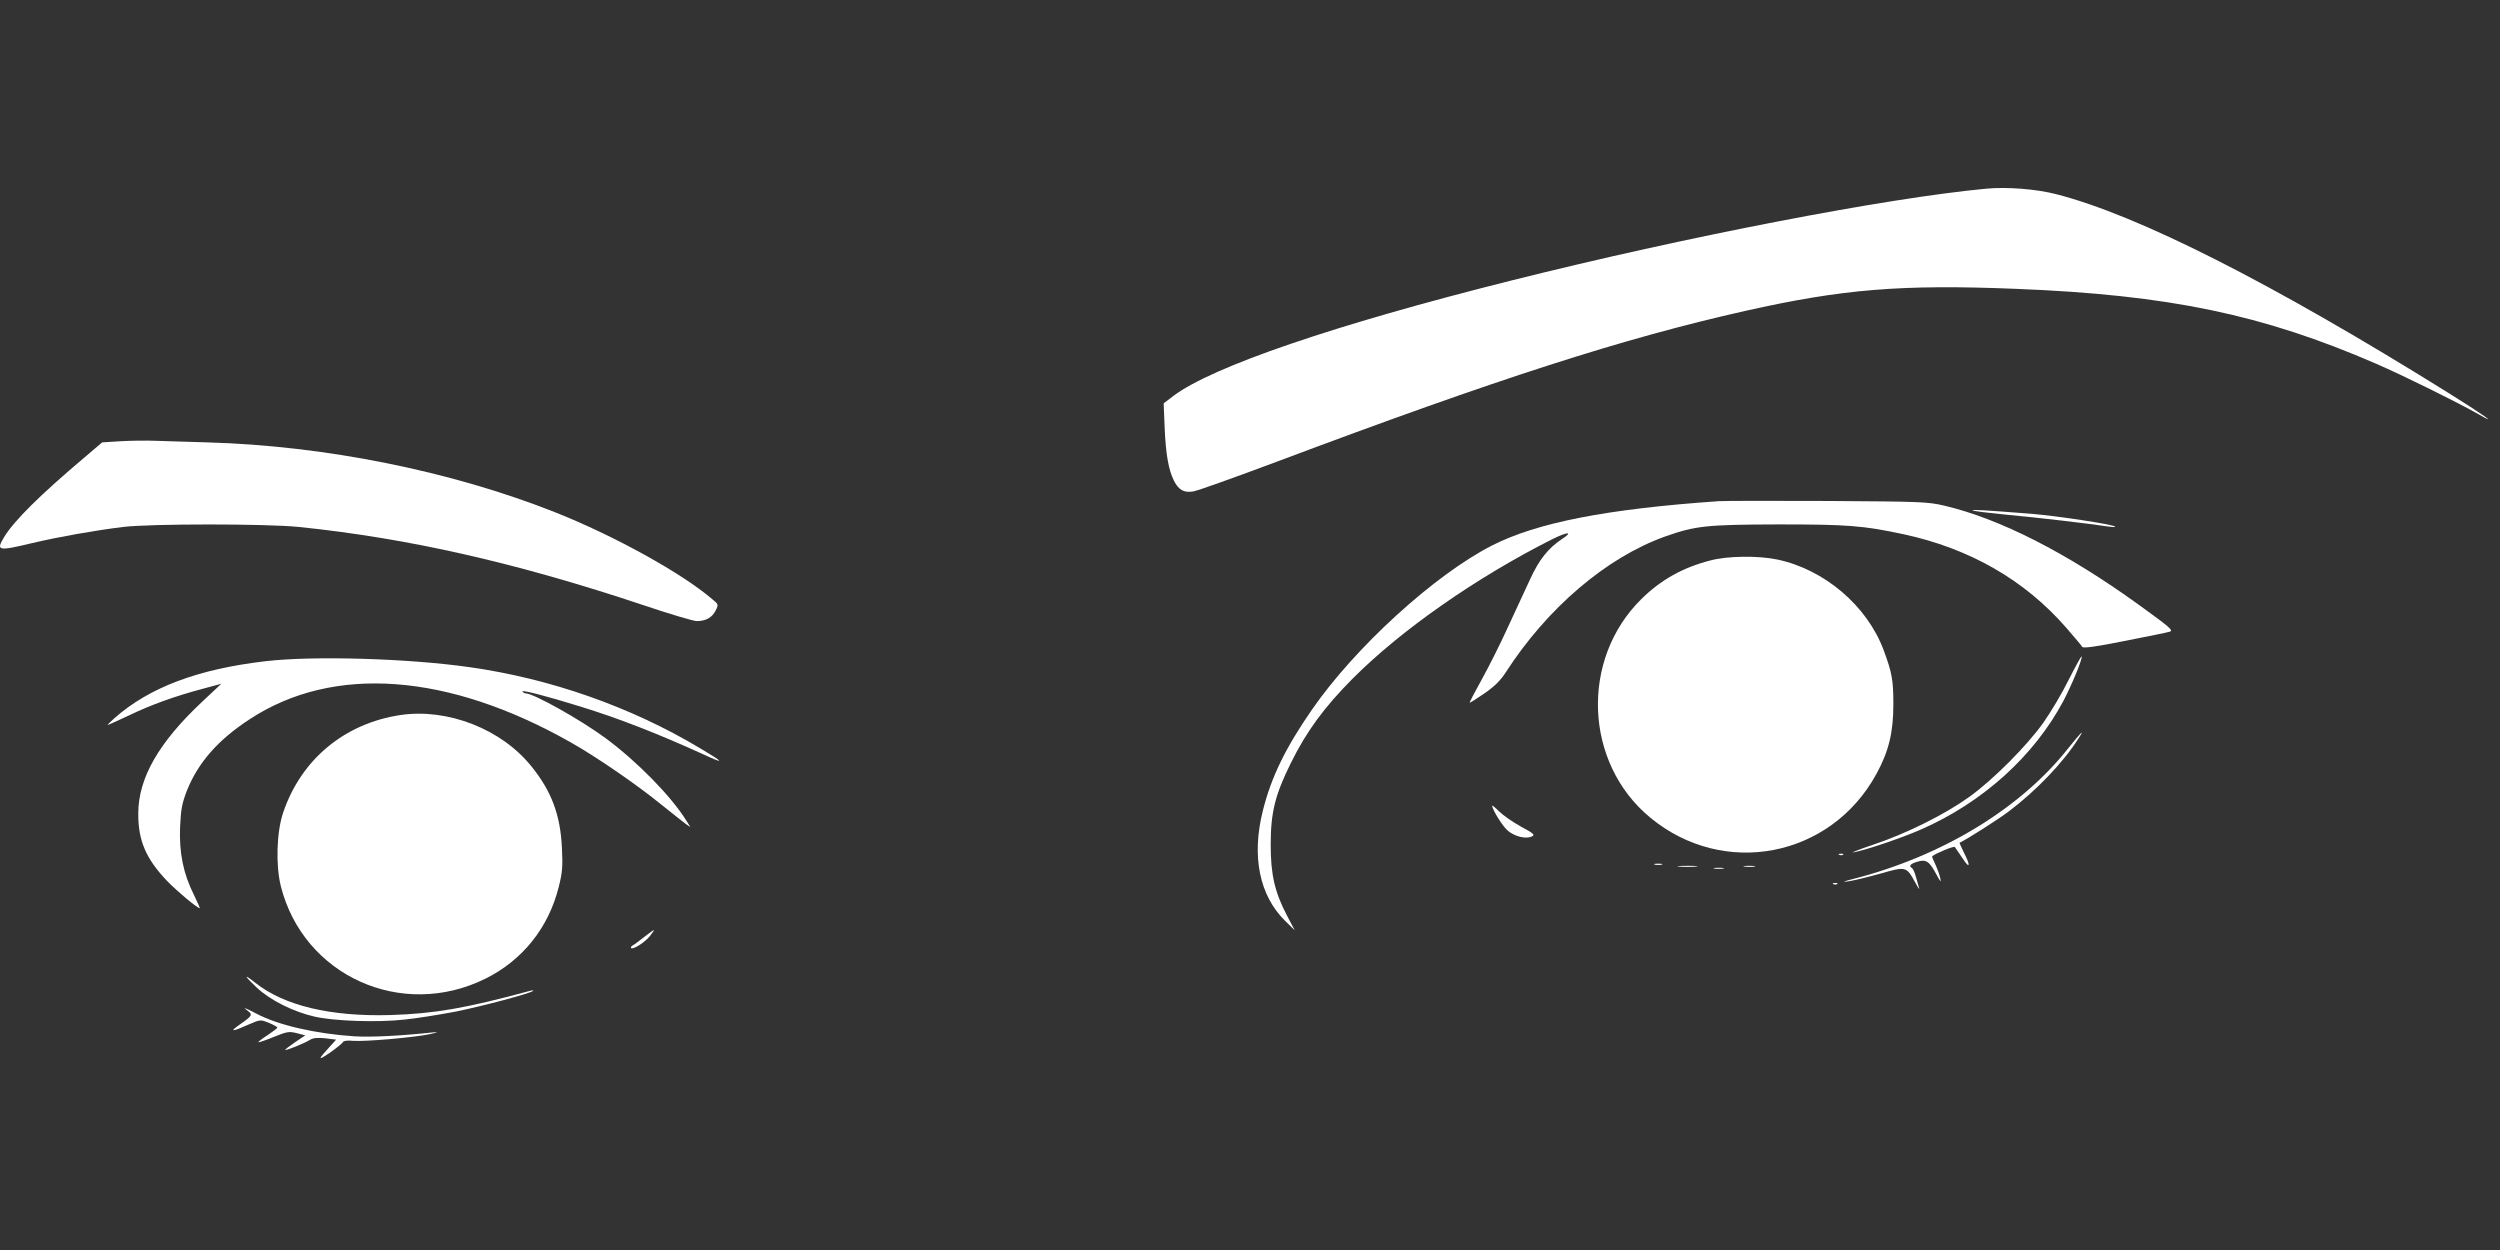 <?xml version="1.0" standalone="no"?>
<!DOCTYPE svg PUBLIC "-//W3C//DTD SVG 20010904//EN"
 "http://www.w3.org/TR/2001/REC-SVG-20010904/DTD/svg10.dtd">
<svg version="1.0" xmlns="http://www.w3.org/2000/svg"
 width="1280pt" height="640pt" viewBox="0 0 1280 640"
 preserveAspectRatio="xMidYMid meet">
<rect x="0" y="0" width="1280" height="640" fill="#333333" stroke="none"/>
<g transform="translate(0,640) scale(0.1,-0.1)"
fill="#ffffff" stroke="none">
<path d="M10170 5434 c-512 -48 -1535 -245 -2435 -471 -901 -226 -1528 -440
-1727 -590 l-50 -38 5 -125 c6 -138 20 -216 48 -272 24 -47 51 -62 99 -54 21
3 213 72 427 152 1134 426 1775 632 2398 772 498 112 799 137 1390 113 779
-31 1259 -131 1840 -383 141 -61 422 -200 525 -259 114 -65 18 2 -160 113
-901 561 -1584 907 -2003 1014 -101 26 -250 38 -357 28z"/>
<path d="M619 4141 l-96 -6 -88 -75 c-231 -195 -363 -326 -414 -410 -42 -70
-33 -73 142 -31 140 33 316 64 467 83 141 17 733 17 900 0 564 -58 1116 -184
1766 -401 133 -45 255 -81 272 -81 46 0 79 19 96 54 15 30 15 32 -17 58 -156
134 -506 327 -807 446 -531 210 -1175 340 -1779 357 -97 3 -214 7 -261 8 -47
2 -128 1 -181 -2z"/>
<path d="M8800 3834 c-576 -40 -931 -110 -1161 -227 -294 -150 -702 -522 -923
-842 -134 -194 -207 -343 -250 -515 -59 -234 -18 -435 114 -565 l49 -48 -39
74 c-64 122 -84 212 -84 364 0 165 22 255 104 420 79 160 170 284 315 430 248
249 633 518 1022 714 80 40 111 40 50 1 -70 -47 -116 -104 -162 -204 -23 -50
-75 -161 -114 -246 -39 -86 -100 -207 -135 -270 -35 -63 -63 -116 -61 -118 1
-1 35 20 74 47 51 35 83 66 110 108 213 330 515 588 816 696 156 55 211 61
580 62 358 0 432 -6 640 -50 340 -73 622 -235 835 -480 41 -47 77 -90 81 -97
5 -8 65 0 221 31 117 23 220 44 228 47 18 7 -1 23 -160 138 -370 267 -711 440
-995 507 -85 20 -121 21 -595 24 -278 1 -530 1 -560 -1z"/>
<path d="M10100 3787 c3 -4 80 -13 170 -22 155 -14 436 -47 525 -61 22 -3 37
-4 34 0 -11 11 -292 54 -424 65 -241 19 -310 23 -305 18z"/>
<path d="M8755 3530 c-139 -36 -252 -99 -351 -197 -314 -309 -293 -840 45
-1119 376 -311 924 -205 1158 223 64 117 87 213 87 358 0 123 -7 161 -50 277
-85 227 -303 412 -543 463 -99 21 -258 19 -346 -5z"/>
<path d="M10592 2920 c-34 -69 -93 -168 -130 -220 -86 -121 -261 -296 -382
-382 -126 -90 -324 -188 -490 -243 -74 -25 -119 -43 -100 -39 63 11 253 76
350 119 314 139 575 375 725 657 44 84 98 215 93 227 -2 3 -31 -50 -66 -119z"/>
<path d="M1363 3015 c-348 -40 -598 -134 -777 -292 -20 -18 -36 -34 -36 -35 0
-2 48 20 108 48 116 56 236 99 382 138 l93 25 -98 -92 c-222 -208 -327 -391
-327 -572 -1 -138 39 -231 146 -344 51 -53 156 -141 169 -141 2 0 -12 30 -30
68 -55 110 -76 216 -71 346 4 93 10 123 35 188 57 143 159 260 322 366 427
280 1016 237 1645 -120 131 -74 336 -215 460 -316 60 -48 118 -94 129 -102
l22 -15 -22 35 c-78 125 -253 303 -413 421 -126 93 -368 229 -409 229 -5 0
-12 4 -16 9 -6 11 120 -22 295 -76 198 -61 398 -139 635 -247 110 -51 103 -40
-24 35 -353 211 -765 355 -1176 413 -315 45 -797 59 -1042 31z"/>
<path d="M2050 2739 c-286 -43 -508 -227 -600 -499 -34 -99 -39 -270 -12 -378
116 -458 618 -685 1047 -473 190 94 324 261 376 471 18 71 21 103 16 200 -8
167 -53 289 -156 416 -153 191 -429 299 -671 263z"/>
<path d="M10591 2571 c-243 -309 -645 -554 -1102 -671 -51 -13 -60 -17 -29
-13 25 3 99 21 164 39 136 39 136 39 183 -46 13 -25 22 -37 19 -28 -3 9 -10
35 -16 57 -6 22 -15 43 -20 46 -19 11 -10 22 27 33 45 14 62 2 99 -68 20 -37
23 -40 18 -15 -4 17 -15 48 -25 69 -11 22 -18 40 -16 42 18 15 111 54 116 47
3 -4 21 -30 39 -57 38 -59 43 -40 7 29 -13 27 -23 49 -22 50 38 18 197 119
251 160 140 105 282 253 359 376 33 51 13 31 -52 -50z"/>
<path d="M7640 2275 c0 -20 54 -107 80 -128 35 -30 92 -44 122 -30 19 8 13 14
-55 51 -42 23 -92 58 -112 78 -19 19 -35 32 -35 29z"/>
<path d="M9418 2023 c7 -3 16 -2 19 1 4 3 -2 6 -13 5 -11 0 -14 -3 -6 -6z"/>
<path d="M8473 1973 c9 -2 25 -2 35 0 9 3 1 5 -18 5 -19 0 -27 -2 -17 -5z"/>
<path d="M8598 1963 c23 -2 61 -2 85 0 23 2 4 4 -43 4 -47 0 -66 -2 -42 -4z"/>
<path d="M8933 1963 c15 -2 37 -2 50 0 12 2 0 4 -28 4 -27 0 -38 -2 -22 -4z"/>
<path d="M8778 1953 c12 -2 32 -2 45 0 12 2 2 4 -23 4 -25 0 -35 -2 -22 -4z"/>
<path d="M9388 1873 c7 -3 16 -2 19 1 4 3 -2 6 -13 5 -11 0 -14 -3 -6 -6z"/>
<path d="M3300 1604 c-25 -20 -52 -40 -60 -44 -8 -5 -12 -11 -9 -14 10 -10 72
30 97 62 31 40 28 39 -28 -4z"/>
<path d="M1313 1345 c68 -65 188 -125 297 -150 100 -23 323 -31 463 -15 61 6
177 25 257 40 139 28 388 94 400 107 3 3 -6 3 -20 -1 -328 -89 -487 -116 -710
-123 -308 -9 -546 48 -694 166 -60 48 -57 36 7 -24z"/>
<path d="M1268 1225 c27 -20 24 -26 -41 -71 -56 -39 -39 -38 52 3 54 23 55 23
98 6 24 -10 43 -21 43 -24 0 -4 -23 -21 -50 -39 -28 -18 -49 -34 -47 -36 2 -2
38 10 79 27 69 28 79 29 118 19 l43 -11 -52 -35 c-28 -19 -51 -37 -51 -39 0
-7 101 34 127 51 17 10 38 12 78 8 l56 -7 -28 -31 c-68 -74 -69 -80 -4 -36 35
25 65 49 67 55 3 6 25 9 50 6 63 -5 314 17 394 34 36 8 47 12 25 10 -177 -19
-325 -26 -410 -21 -198 13 -390 57 -500 115 -64 33 -76 37 -47 16z"/>
</g>
</svg>
